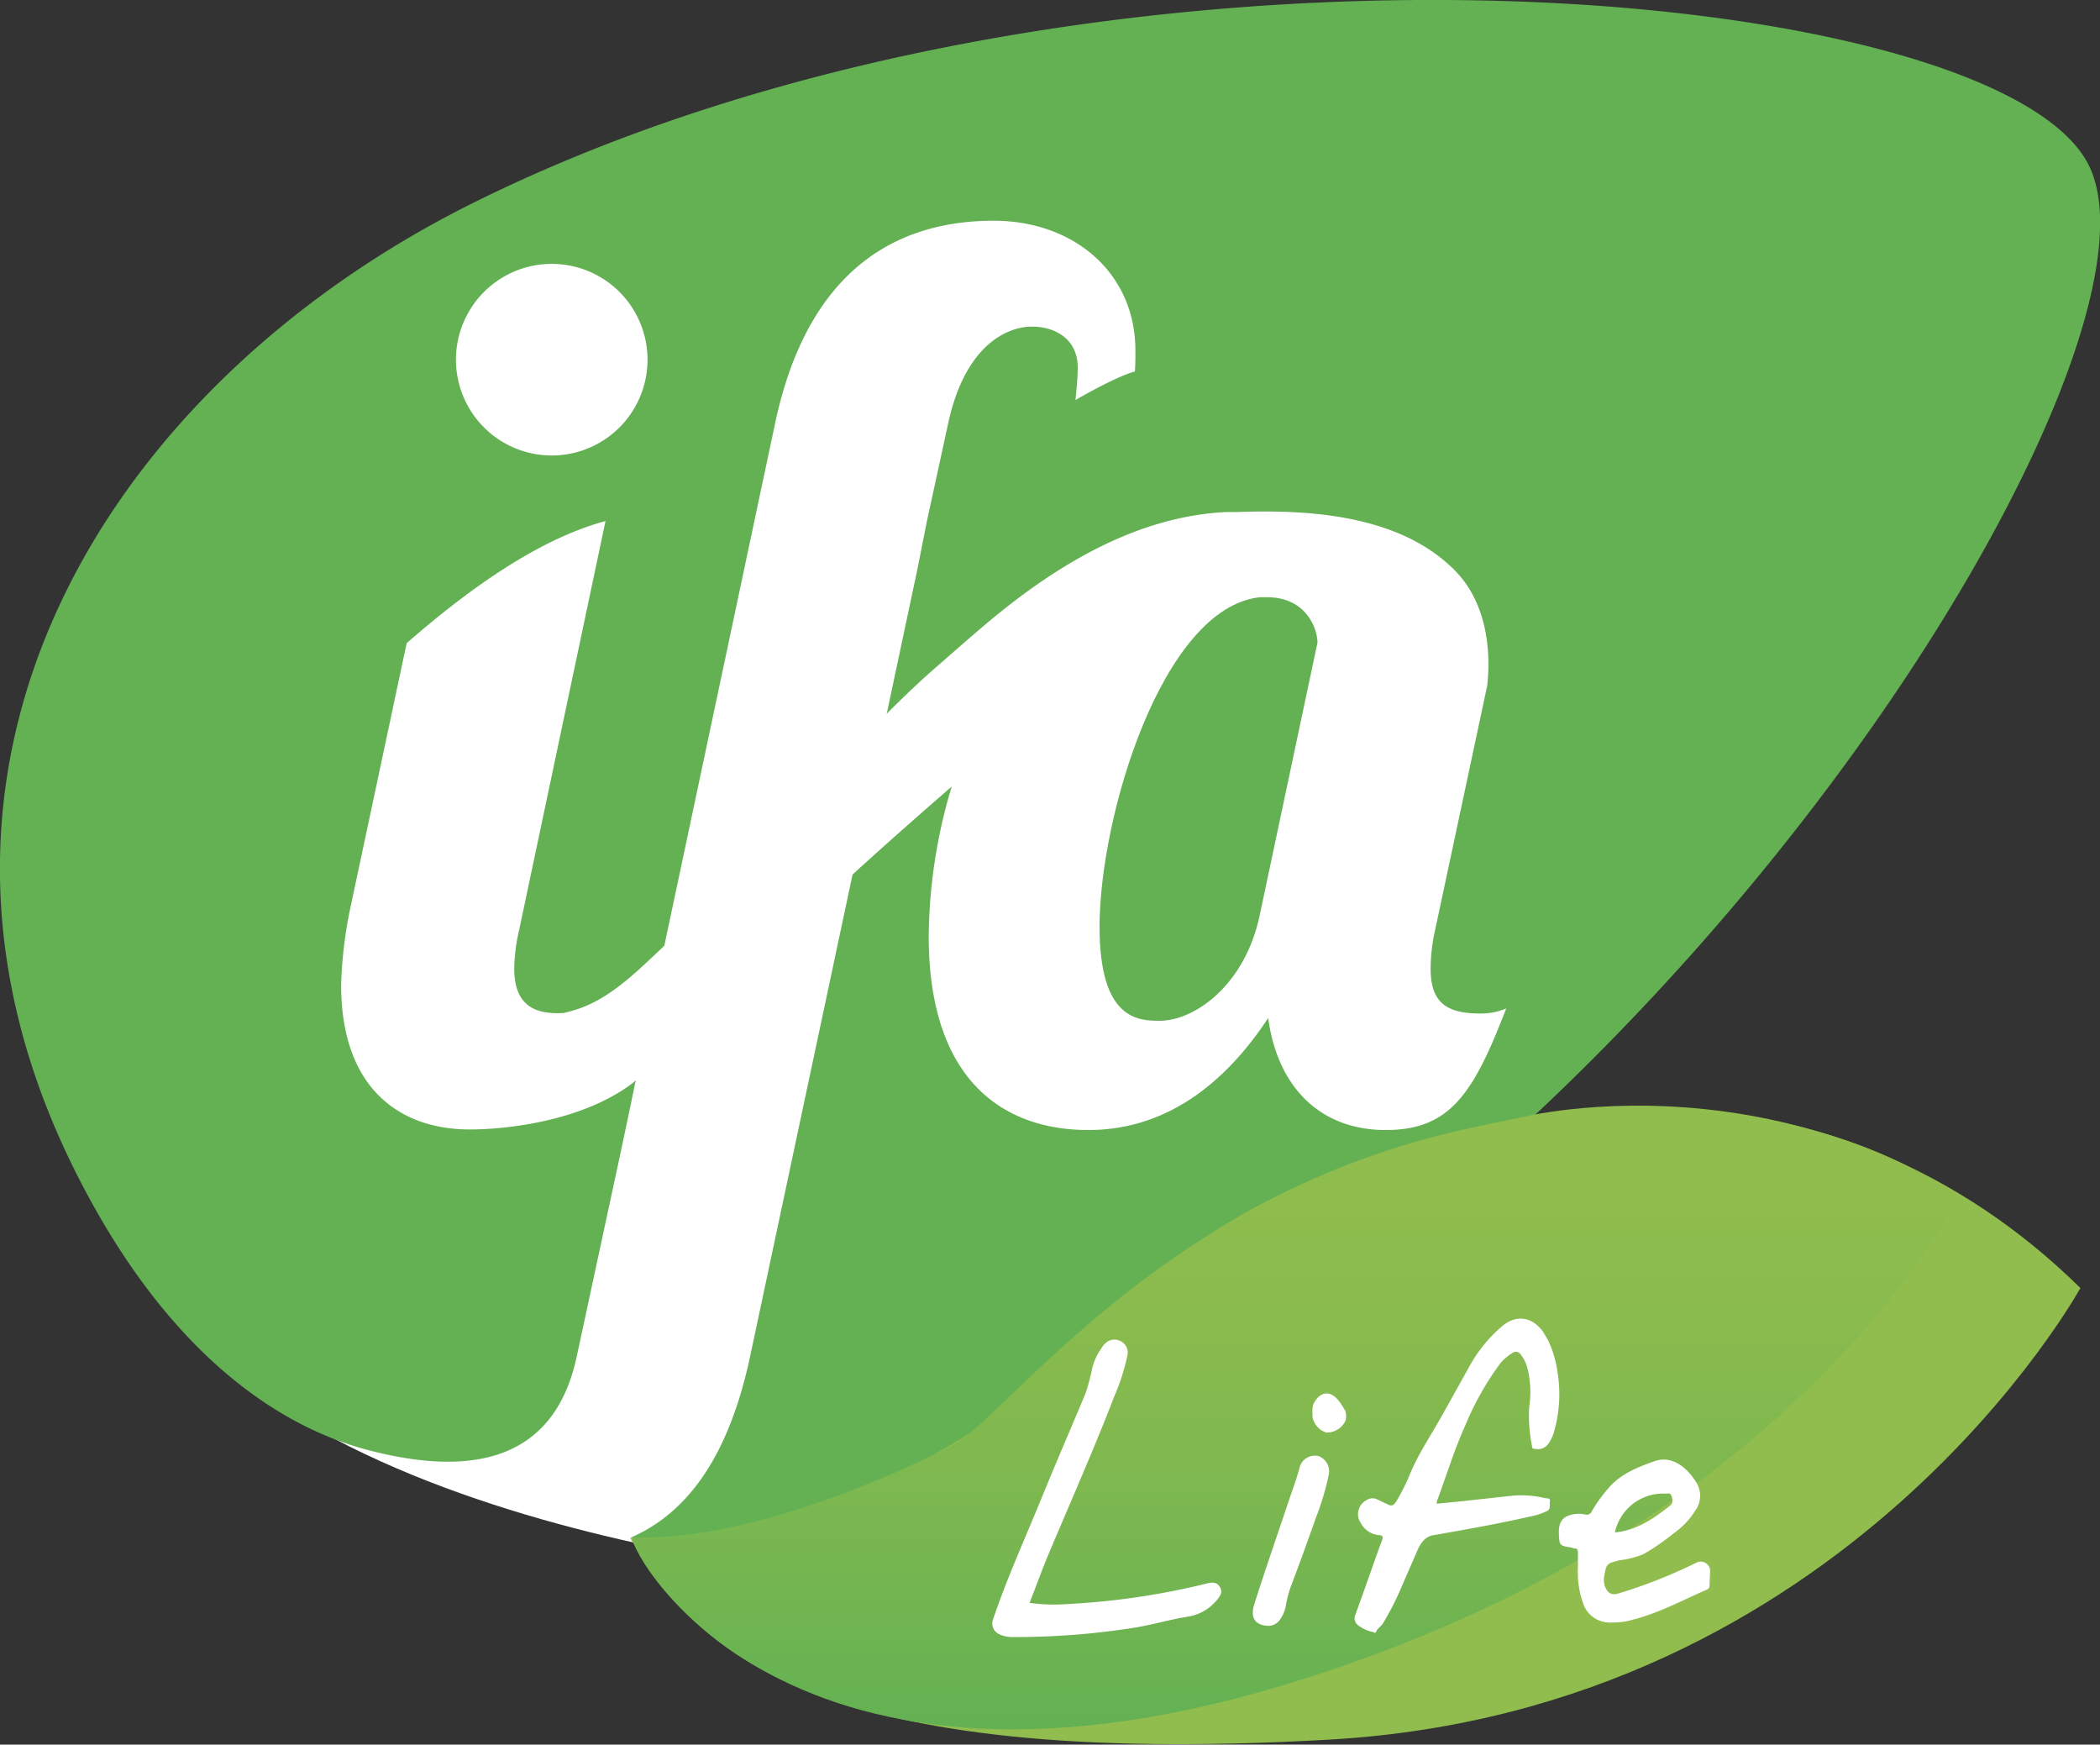 <svg xmlns="http://www.w3.org/2000/svg" xmlns:xlink="http://www.w3.org/1999/xlink" width="374.9" height="311.4" viewBox="0 0 374.9 311.4"><rect x="0" y="0" width="374.9" height="311.4" fill="#333333" stroke="none"/><defs><linearGradient id="a1d13579-988d-404b-90d5-d78e6c7bb136" x1="231.21" y1="308.71" x2="231.21" y2="198.07" gradientUnits="userSpaceOnUse"><stop offset="0" stop-color="#63b153"/><stop offset="0.33" stop-color="#7ab750"/><stop offset="0.67" stop-color="#8abb4e"/><stop offset="0.93" stop-color="#90bd4d"/></linearGradient></defs><title>ifa-life</title><g id="f578927c-a0c7-40d3-b0f5-7a55c8a5413b" data-name="Layer 2"><g id="b0a041d6-363d-49cd-a7ba-80d94378ead0" data-name="Capa 1"><path d="M42.8,94.9c0-2.3,33.7-45.7,33.7-45.7l82.8-24.8h89.5l49.4,25.5L267.5,200.8,157.1,282s-109-6.9-134.5-59.8Z" style="fill:#fff"/><path d="M196.3,165.4c0-19.7,11.2-56.9,28.6-58.8h1.5c6.8.1,8.8,5.6,8.8,8.1l-10.3,48.6c-2.6,12.5-11.6,18.9-17.9,18.9-3.8,0-10.7-.2-10.7-16.7" style="fill:#63b153"/><path d="M372.9,29.5c-16.4-32.9-179-47.9-288.8,6.9C19.7,68.6-23.1,136,13.4,209c16,32,35.9,45.6,52.6,49.9s32.6,2.9,36.9-16.5l7.9-36.7,1.5-7.1,1.2-5.8-.4.4c-9.1,7-22.9,8.4-29.2,8.4-12.9,0-23-7.7-23-25.8a76.9,76.9,0,0,1,1.7-14l10-47c11.8-10.3,24-18.7,35.5-21.8L92.7,165.9a33.4,33.4,0,0,0-.9,6.9c0,6,2.9,8.4,8.9,8l1.5-.4c6.5-1.8,11.6-7.1,16.4-11.6l19.7-92.9c6.4-30.7,24.9-36.5,39.1-36.5s25.3,9.2,25.3,23.2c0,1.3,0,2.5-.1,3.7-3.6,1-10.6,5.1-10.6,5.1.2-2.2.4-3.9.4-5.8,0-5-3.9-7.3-8.2-7.3s-12,3.2-15,17.6l-3.7,17-1.7,8.6-5.5,25.9c2.9-2.9,5.8-5.7,8.8-8.3s6.7-5.9,10.2-8.8c11.8-9.7,25.8-18.1,41.5-18.9h1.9c13.1-.5,29.4.5,39.2,10.6,5.1,5.3,6.4,13.2,5.6,20.4l-9.3,43.6a32.4,32.4,0,0,0-.8,6.9c0,6,2.8,8,8.8,8a11.6,11.6,0,0,0,4.7-.9c-5.8,15-9.9,21.7-21.5,21.7s-19.3-7.5-21-20c-6.5,9.9-16.8,20-32.1,20s-28.5-9-28.5-34.6a94.9,94.9,0,0,1,4.1-26.7c-6,5.2-12,10.5-17.7,15.7L134,241.7c-3.6,17.2-10.6,28.1-21.5,32.8,27.1,1.4,55.4-5.3,81.4-18.3,109.8-54.8,195.4-193.8,179-226.7M98.5,81.3a17.1,17.1,0,0,1,0-34.2,17.1,17.1,0,1,1,0,34.2" style="fill:#63b153"/><path d="M271.3,199.5s54.8-14.2,100.1,30.4c0,0-41.3,75.3-134,80.6s-113.3-16.1-124.9-36c0,0,46.6,2.4,87.2-40.7C223.1,209,260.2,201.7,271.3,199.5Z" style="fill:#90bd4d"/><path d="M113,274.4c-2-.1,24.3,54.2,116.4,26.3s120.1-87,120.1-87-12-10.1-35.6-14.1c-12.9-2.1-30.5-2.3-48.6,1.2-56.2,10.6-85.4,51.9-95,57S133.5,275.2,113,274.4Z" style="fill:url(#a1d13579-988d-404b-90d5-d78e6c7bb136)"/><path d="M256.5,268.4l5-.5,8.2-.9a17.8,17.8,0,0,1,6.1.4c.4.1,1-.1.9.6s.2,1.3-.5,1.7a12.4,12.4,0,0,1-3.1,1c-5.7,1.3-11.4,2.3-17.1,3.3-1.5.2-2.3,1.3-2.9,2.6l-3,6.9a48.3,48.3,0,0,1-3.3,6.4c-.4.5-.9.8-1.1,1.3s-.4.1-.6.1a6.2,6.2,0,0,1-2.5-1.1,1.6,1.6,0,0,1-.6-2.1c1.6-4.3,3.1-8.8,4.7-13.1.3-.7.1-1-.6-1a4.1,4.1,0,0,1-3.2-2.2,2.8,2.8,0,0,1,1-4,1.9,1.9,0,0,1,1.9-.2l1.9.9c.7.4,1.1.2,1.5-.4a36,36,0,0,0,2.6-5.2c1.6-3.8,4-7.2,6-10.9l4.3-7.7a25.7,25.7,0,0,1,6.2-7.7c2.5-2,5.2-1.5,7.1,1l.9,1.5a18.4,18.4,0,0,1,1.7,5.5,24.2,24.2,0,0,1-.5,10.7,6.7,6.7,0,0,1-.9,2.1,2.3,2.3,0,0,1-2.6,1.2c-.4,0-.5-.1-.5-.5a27.2,27.2,0,0,1-.5-7,17.3,17.3,0,0,0-.3-6.8,6.4,6.4,0,0,0-1.2-2.5,1,1,0,0,0-1.5-.3,8.2,8.2,0,0,0-2.2,1.9,51.8,51.8,0,0,0-6.2,11c-2,4.4-3.4,9.1-5.1,13.6Z" style="fill:#fff"/><path d="M183.8,286.1a32.1,32.1,0,0,0,6.9.2,131.3,131.3,0,0,0,24.9-3.7c.9-.2,1.7-.2,2.2.7s.1,1.4-.4,2.1a8.4,8.4,0,0,1-5.6,3.2c-3,.5-6.1,1.4-9.1,1.9a136.2,136.2,0,0,1-22.1,1.7,5.3,5.3,0,0,1-2.4-.6,2.1,2.1,0,0,1-.9-2.6c2.5-7.4,5.7-14.4,8.6-21.5s5.3-12.6,7.9-18.8a43.2,43.2,0,0,0,1.2-4.5,10.2,10.2,0,0,1,1.6-3.5,3.7,3.7,0,0,1,1.2-1.3,2.4,2.4,0,0,1,2.3,0,2.3,2.3,0,0,1,1.2,2.4,38.6,38.6,0,0,1-2.4,7.5c-3.5,9.1-7.4,17.9-11.2,26.9C186.3,279.4,185.1,282.8,183.8,286.1Z" style="fill:#fff"/><path d="M281.7,279.7v-2.5c0-.6-.1-.8-.6-.8l-.7-.2c-2-.3-2-.4-2.1-2.4s.6-3,2.1-3.4a5.3,5.3,0,0,1,2.5-.1,1,1,0,0,0,1.3-.6,25.5,25.5,0,0,1,2.8-3.9c2.2-2.7,5.3-3.9,8.4-5s5.8,1.2,7.3,3.6a4.5,4.5,0,0,1-.1,5.3,13.8,13.8,0,0,1-3.7,3.9,41.4,41.4,0,0,1-5.5,3.8,16,16,0,0,1-4.3,1.1c-2.3.6-2.3.6-2.7,2.8a3.7,3.7,0,0,0,.1,1.8c.5,1.3,1.2,1.7,2.5,1.3a91.3,91.3,0,0,0,13.9-5.5,1.7,1.7,0,0,1,2.4,1.3c0,1-.1,1.9-.1,2.8a.8.8,0,0,1-.4.7c-4.4,1.9-8.6,4.2-13.3,5.4a12,12,0,0,1-3.8.5,5,5,0,0,1-5-3.2A16.8,16.8,0,0,1,281.7,279.7Zm6.6-6.2h.2c3.8-.4,6.8-2.5,9.7-4.8.5-.4.4-1.1.2-1.7s-.7-.4-1.1-.4A8.8,8.8,0,0,0,288.3,273.5Z" style="fill:#fff"/><path d="M226.4,290.2c-2.4-.1-3.2-1.5-2.5-3.8,1.9-6,4-12,6-18,.7-2.1,1.5-4.2,2.1-6.4a2.8,2.8,0,0,1,3.4-2.1,2.9,2.9,0,0,1,1.8,3.4,48.3,48.3,0,0,1-2.2,7.4c-1.5,4.2-3,8.4-4.6,12.6a21.1,21.1,0,0,0-.9,3.6,6.2,6.2,0,0,1-1,2.2A2.5,2.5,0,0,1,226.4,290.2Z" style="fill:#fff"/><path d="M234.3,252.2a5.7,5.7,0,0,1,.1-1.4c.8-1.9,2.6-3.1,4.5-.9a13.7,13.7,0,0,1,1.3,2,3.3,3.3,0,0,1,0,1.7,3.7,3.7,0,0,1-3.4,2.1,3.6,3.6,0,0,1-2.5-2.9Z" style="fill:#fff"/></g></g></svg>